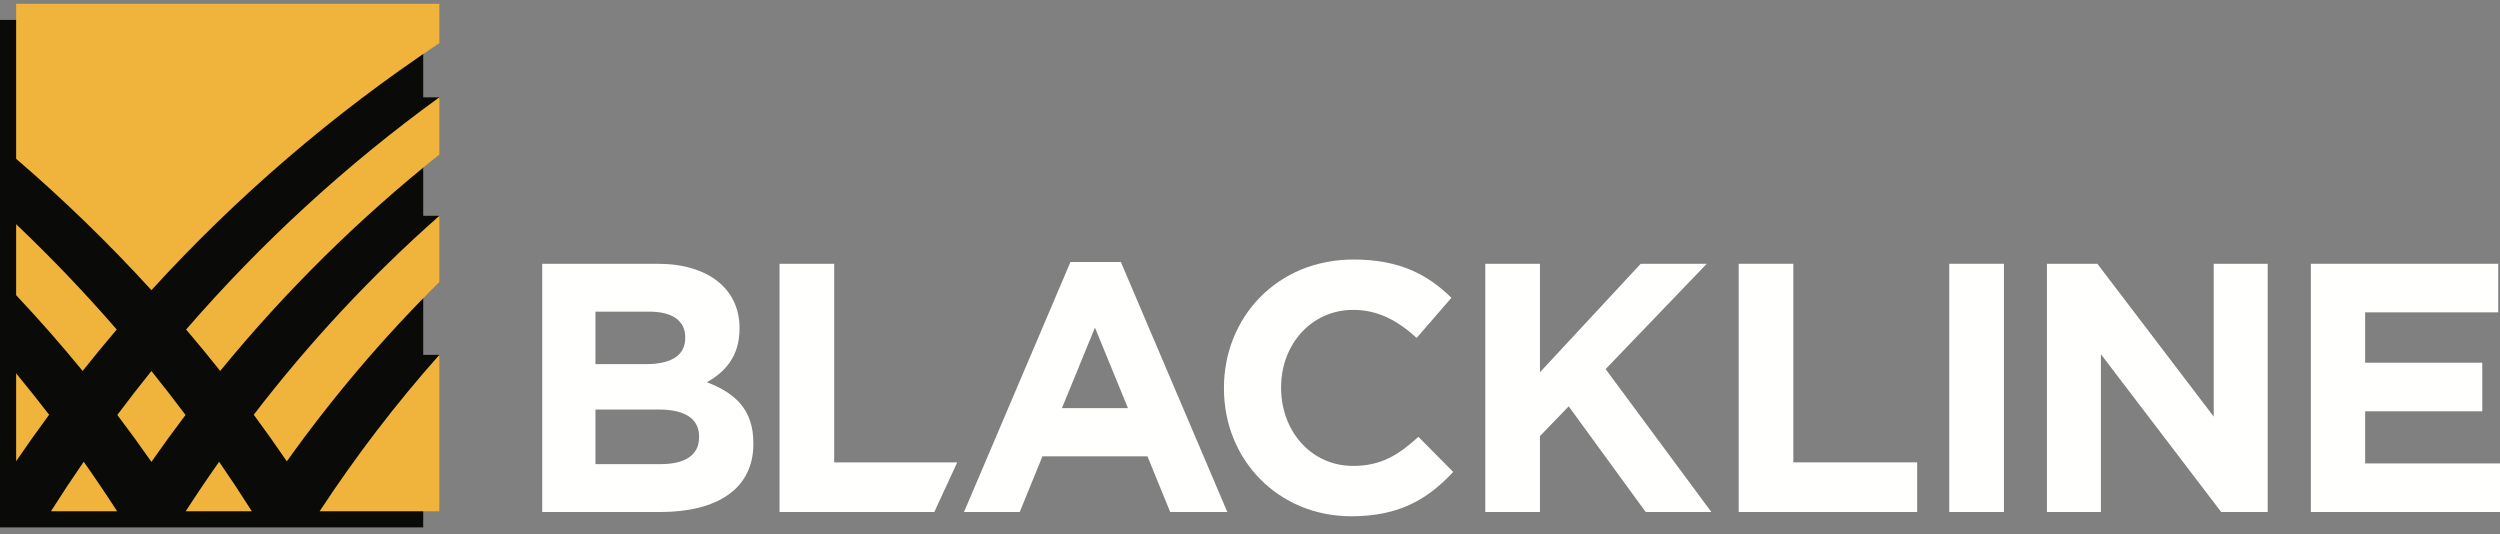 <?xml version="1.0" encoding="UTF-8"?>
<svg width="262px" height="56px" viewBox="0 0 262 56" version="1.1" xmlns="http://www.w3.org/2000/svg" xmlns:xlink="http://www.w3.org/1999/xlink">
    <rect x="0" y="0" width="262" height="56" fill="#808080" stroke="none"/>
    <title>Logos / Blackline / White / Large</title>
    <g id="AR-infographic" stroke="none" stroke-width="1" fill="none" fill-rule="evenodd">
        <g id="AR-Cash-Application-infographic-Copy" transform="translate(-589, -94)">
            <g id="Logos-/-Blackline-/-White-/-Large" transform="translate(589, 94)">
                <path d="M73.264,45.743 C73.264,43.996 71.962,42.919 69.024,42.919 L62.403,42.919 L62.403,48.642 L69.209,48.642 C71.739,48.642 73.264,47.75 73.264,45.817 L73.264,45.743 Z M71.813,35.337 C71.813,33.627 70.474,32.661 68.057,32.661 L62.403,32.661 L62.403,38.161 L67.685,38.161 C70.214,38.161 71.813,37.343 71.813,35.412 L71.813,35.337 Z M69.209,53.659 L56.825,53.659 L56.825,27.644 L68.912,27.644 C74.23,27.644 77.503,30.282 77.503,34.371 L77.503,34.444 C77.503,37.38 75.941,39.016 74.082,40.057 C77.094,41.209 78.954,42.956 78.954,46.449 L78.954,46.523 C78.954,51.281 75.086,53.659 69.209,53.659 L69.209,53.659 Z" id="Fill-1" fill="#FFFFFE"></path>
                <path d="M114.751,34.334 L111.292,42.769 L118.209,42.769 L114.751,34.334 Z M122.636,53.659 L120.255,47.825 L109.247,47.825 L106.867,53.659 L101.027,53.659 L112.185,27.458 L117.466,27.458 L128.623,53.659 L122.636,53.659 L122.636,53.659 Z" id="Fill-2" fill="#FFFFFE"></path>
                <path d="M141.621,54.105 C133.961,54.105 128.27,48.196 128.27,40.726 L128.27,40.652 C128.27,33.255 133.848,27.198 141.845,27.198 C146.753,27.198 149.692,28.833 152.109,31.212 L148.464,35.412 C146.457,33.59 144.411,32.476 141.807,32.476 C137.418,32.476 134.258,36.117 134.258,40.577 L134.258,40.652 C134.258,45.111 137.345,48.827 141.807,48.827 C144.783,48.827 146.605,47.639 148.65,45.78 L152.296,49.46 C149.617,52.321 146.641,54.105 141.621,54.105" id="Fill-3" fill="#FFFFFE"></path>
                <polyline id="Fill-4" fill="#FFFFFE" points="172.47 53.659 164.399 42.584 161.386 45.705 161.386 53.659 155.659 53.659 155.659 27.644 161.386 27.644 161.386 39.016 171.948 27.644 178.867 27.644 168.267 38.682 179.35 53.659 172.47 53.659"></polyline>
                <polyline id="Fill-5" fill="#FFFFFE" points="182.214 53.659 182.214 27.644 187.942 27.644 187.942 48.456 200.921 48.456 200.921 53.659 182.214 53.659"></polyline>
                <polygon id="Fill-6" fill="#FFFFFE" points="204.284 53.659 210.012 53.659 210.012 27.644 204.284 27.644"></polygon>
                <polyline id="Fill-7" fill="#FFFFFE" points="232.782 53.659 220.174 37.121 220.174 53.659 214.52 53.659 214.52 27.644 219.802 27.644 232 43.662 232 27.644 237.653 27.644 237.653 53.659 232.782 53.659"></polyline>
                <polyline id="Fill-8" fill="#FFFFFE" points="242.177 53.659 242.177 27.644 261.814 27.644 261.814 32.735 247.867 32.735 247.867 38.012 260.141 38.012 260.141 43.104 247.867 43.104 247.867 48.567 262 48.567 262 53.659 242.177 53.659"></polyline>
                <g id="Group-13">
                    <polyline id="Fill-9" fill="#FFFFFE" points="100.318 48.456 87.424 48.456 87.424 27.644 81.696 27.644 81.696 53.659 97.916 53.659 100.318 48.456"></polyline>
                    <polyline id="Fill-11" fill="#0A0B09" points="45.373 25.897 46.043 22.618 44.353 22.618 44.353 13.476 45.373 13.476 46.043 10.197 44.353 10.197 44.353 2.086 0 2.086 0 55.273 44.353 55.273 44.353 40.511 45.373 40.511 46.043 37.191 44.353 37.191 44.353 25.897 45.373 25.897"></polyline>
                    <path d="M46.043,4.521 L46.043,0.397 L1.691,0.397 L1.691,16.642 C6.691,20.941 11.427,25.539 15.869,30.409 C24.815,20.603 34.949,11.897 46.043,4.521" id="Fill-12" fill="#F0B33B"></path>
                </g>
                <polyline id="Fill-14" fill="#F0B33B" points="15.867 38.881 15.868 38.883 15.867 38.881"></polyline>
                <polyline id="Fill-15" fill="#F0B33B" points="15.869 48.403 15.869 48.402 15.869 48.403"></polyline>
                <path d="M30.061,48.349 L30.061,48.348 C30.061,48.348 30.059,48.35 30.059,48.351 L30.061,48.349" id="Fill-16" fill="#F0B33B"></path>
                <path d="M46.043,29.559 L46.043,22.618 C38.948,28.875 32.431,35.857 26.594,43.462 L26.592,43.463 C27.777,45.068 28.934,46.697 30.06,48.348 C34.886,41.586 40.237,35.299 46.043,29.559" id="Fill-17" fill="#F0B33B"></path>
                <path d="M19.505,34.532 L19.505,34.532 C20.72,35.958 21.91,37.404 23.076,38.872 L23.079,38.869 C29.939,30.492 37.639,22.889 46.043,16.202 L46.043,10.197 C36.307,17.252 27.401,25.425 19.505,34.532" id="Fill-18" fill="#F0B33B"></path>
                <path d="M19.441,43.487 C18.277,41.929 17.086,40.394 15.868,38.883 C14.649,40.394 13.457,41.929 12.294,43.487 L12.295,43.486 C13.517,45.099 14.709,46.738 15.869,48.402 C17.03,46.739 18.221,45.1 19.443,43.487 L19.441,43.487" id="Fill-19" fill="#F0B33B"></path>
                <path d="M22.964,48.393 L22.964,48.393 C21.763,50.095 20.595,51.826 19.461,53.583 L19.459,53.584 L26.394,53.584 L26.395,53.583 C25.284,51.828 24.14,50.099 22.964,48.393" id="Fill-20" fill="#F0B33B"></path>
                <path d="M8.773,48.389 C7.595,50.097 6.45,51.828 5.338,53.584 L12.277,53.584 L12.278,53.583 C11.143,51.825 9.974,50.093 8.773,48.389" id="Fill-21" fill="#F0B33B"></path>
                <path d="M33.496,53.583 L33.497,53.584 L46.043,53.584 L46.043,37.191 C41.51,42.287 37.315,47.767 33.496,53.583" id="Fill-22" fill="#F0B33B"></path>
                <line x1="8.773" y1="48.389" x2="8.773" y2="48.389" id="Fill-23" fill="#F0B33B"></line>
                <path d="M1.691,48.331 C2.814,46.686 3.966,45.063 5.148,43.463 L5.145,43.461 C4.019,41.993 2.867,40.551 1.691,39.129 L1.691,48.331" id="Fill-24" fill="#F0B33B"></path>
                <path d="M8.663,38.872 C9.828,37.405 11.018,35.959 12.232,34.534 L12.232,34.533 C8.895,30.682 5.375,27.001 1.691,23.497 L1.691,30.936 C4.099,33.496 6.425,36.141 8.66,38.87 L8.663,38.872" id="Fill-25" fill="#F0B33B"></path>
            </g>
        </g>
    </g>
</svg>